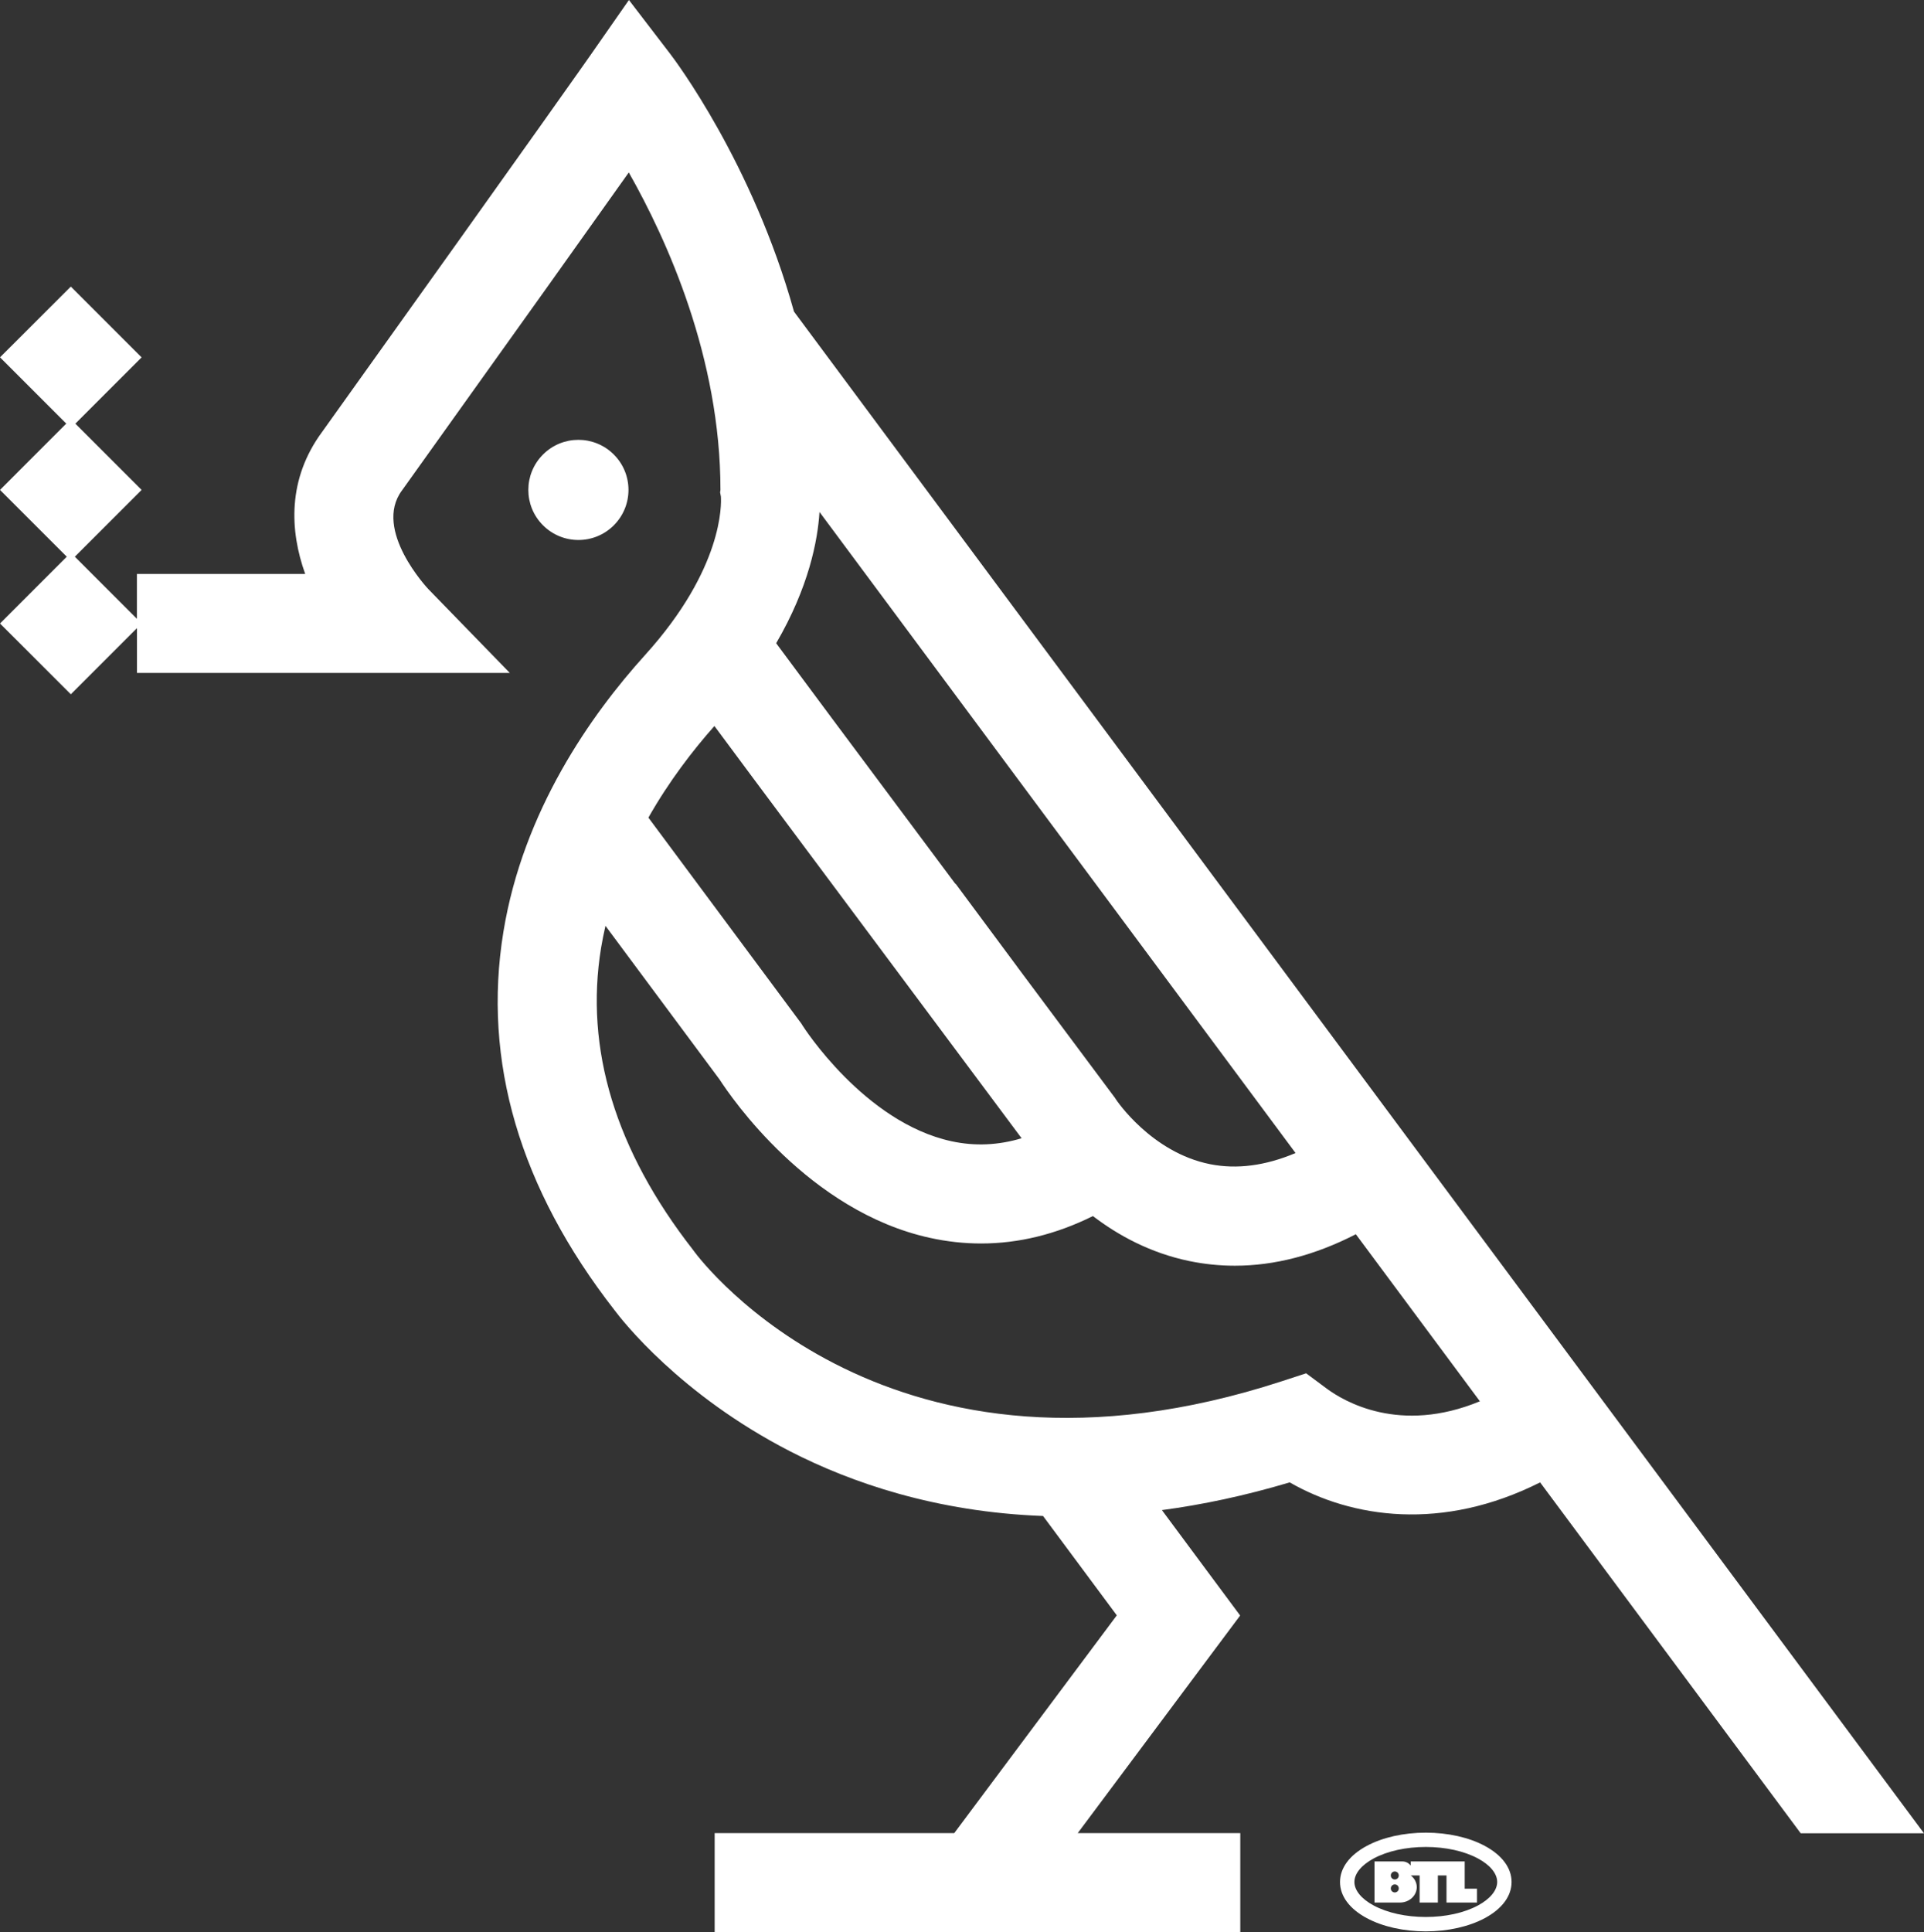<svg viewBox="0 0 441.41 443.19" xmlns="http://www.w3.org/2000/svg" id="Layer_1"><rect x="0" y="0" width="441.41" height="443.19" fill="#333333" stroke="none"/><defs><style>.cls-1{fill:#fff;stroke-width:0px;}</style></defs><path d="M336.05,426.99h-12.4v.97c-.41-.58-1.12-.97-1.92-.97h-6.39v9.43h5.85c2.12,0,3.85-1.59,3.85-3.53,0-1.07-.53-2.03-1.36-2.68h2.01v6.21h4.19v-6.21h1.98v6.21h7v-3.18h-2.82v-6.25ZM320,434.1c-.51,0-.92-.41-.92-.92s.41-.92.92-.92.91.41.91.92-.41.92-.91.92ZM320,431.13c-.51,0-.92-.41-.92-.92s.41-.92.92-.92.91.41.91.92-.41.92-.91.92Z" class="cls-1"></path><path d="M340.64,423.42c-3.64-1.95-8.45-3.03-13.53-3.03s-9.89,1.08-13.53,3.03c-3.97,2.13-6.15,5.07-6.15,8.29s2.18,6.16,6.15,8.29c3.64,1.95,8.45,3.03,13.53,3.03s9.89-1.08,13.53-3.03c3.97-2.13,6.15-5.07,6.15-8.29s-2.18-6.16-6.15-8.29ZM339.08,437.09c-3.17,1.7-7.42,2.64-11.97,2.64s-8.8-.94-11.97-2.64c-2.8-1.5-4.41-3.47-4.41-5.39s1.61-3.88,4.41-5.39c3.17-1.7,7.42-2.64,11.97-2.64s8.8.94,11.97,2.64c2.8,1.5,4.41,3.47,4.41,5.39s-1.61,3.88-4.41,5.39Z" class="cls-1"></path><path d="M140.82,120.5c4.49-4.49,4.49-11.76,0-16.24-4.49-4.49-11.76-4.49-16.24,0-4.49,4.49-4.49,11.76,0,16.24,4.49,4.49,11.76,4.49,16.24,0Z" class="cls-1"></path><path d="M353.33,340.03l59.79,80.5h28.28L182.16,71.48c-9.5-34.1-27.4-57.83-28.43-59.16l-9.44-12.32-8.88,12.73c-.09.13-9.96,14.26-61.53,86.37-7.94,10.79-7.44,22.58-3.86,32.56H31.41v10.28l-14.24-14.24,15.32-15.32-15.2-15.2,15.2-15.2-16.24-16.24L0,81.97l15.2,15.2L0,112.38l15.32,15.32-15.32,15.32,16.25,16.24,15.17-15.17v10.28h85.55l-18.72-19.26c-.13-.13-12.74-13.55-6.05-22.58l.11-.15c27.74-38.78,43.36-60.72,51.95-72.82,8.74,15.41,21.03,42.47,21.03,72.82l-.08.57.18.95c.12,1.69.57,16.5-17.41,36.37-12.32,13.62-27.95,35.69-32.49,63.5-4.84,29.65,3.74,58.84,25.49,86.76,1.67,2.24,14.98,19.39,40.3,32.39,14.01,7.19,33.45,13.91,58.02,14.83l16.92,22.79-37.29,49.95h-54.97v22.7h120.59v-22.7h-37.29l37.26-49.91-17.95-24.18c9.23-1.23,19.01-3.28,29.32-6.36,14.24,8.18,34.99,11.31,57.46,0ZM188.02,117.45l109.21,147.04c-6.91,2.92-13.47,3.78-19.6,2.56-13.51-2.69-21.53-14.75-21.57-14.81l-.23-.36-22.44-30.09h.01s-14.15-19.06-14.15-19.06l-.05.04-28.24-37.87-12.89-17.35c7.5-12.87,9.53-23.57,9.94-30.1ZM163.9,166.53l8.86,11.93,61.62,82.64c-5.39,1.62-10.72,1.85-16.08.69-20.05-4.33-34.06-26.37-34.19-26.57l-.25-.41-35.1-47.26c4.73-8.35,10.2-15.44,15.15-21.02ZM159.22,287.01l-.25-.34c-17.77-22.76-24.86-46.06-21.07-69.25.28-1.71.63-3.38,1.01-5.04l26.19,35.26c2.58,3.99,20.43,30.22,48.25,36.31,3.92.86,7.84,1.29,11.74,1.29,8.64,0,17.22-2.11,25.65-6.29,5.69,4.35,13.08,8.45,22.11,10.32,3.45.71,6.94,1.07,10.44,1.07,9.12,0,18.41-2.41,27.77-7.22l28.46,38.32c-18.4,7.62-31.21,0-35.15-2.92l-4.71-3.5-5.58,1.82c-90.01,29.36-133.09-27.42-134.85-29.81Z" class="cls-1"></path></svg>